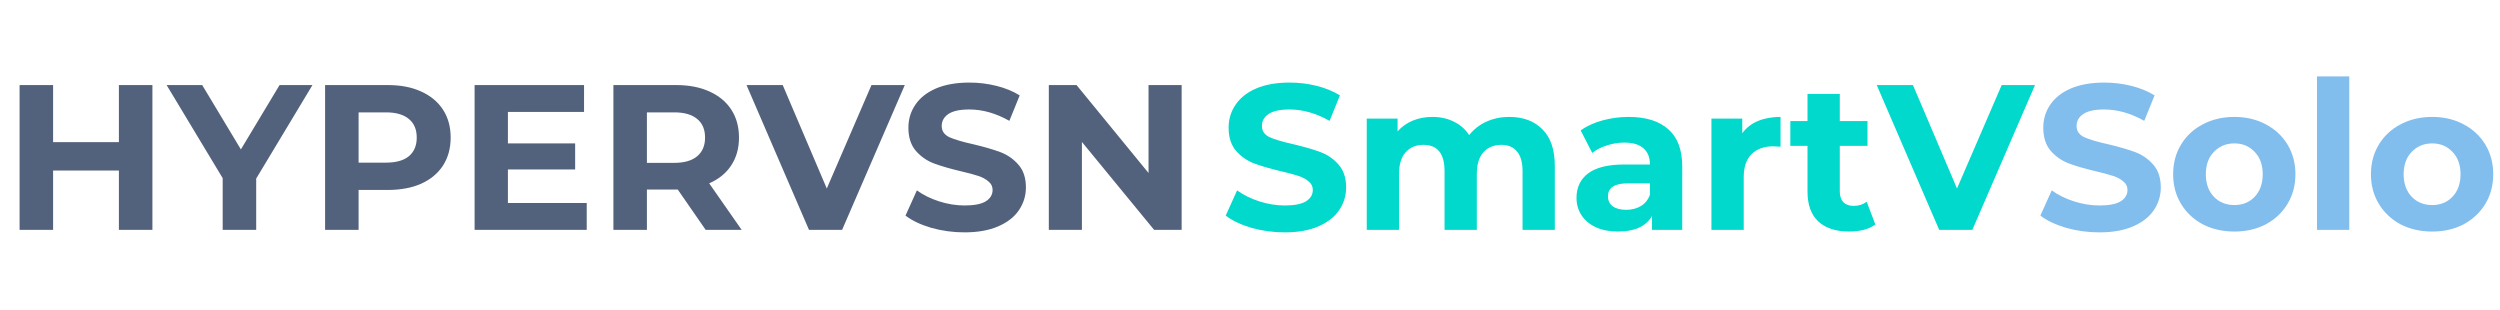 <svg width="435" height="54" viewBox="0 0 435 54" fill="none" xmlns="http://www.w3.org/2000/svg">
<path d="M223.534 40.432C221.542 40.432 219.61 40.168 217.738 39.64C215.89 39.088 214.402 38.38 213.274 37.516L215.254 33.124C216.334 33.916 217.618 34.552 219.106 35.032C220.594 35.512 222.082 35.752 223.57 35.752C225.226 35.752 226.45 35.512 227.242 35.032C228.034 34.528 228.43 33.868 228.43 33.052C228.43 32.452 228.19 31.96 227.71 31.576C227.254 31.168 226.654 30.844 225.91 30.604C225.19 30.364 224.206 30.1 222.958 29.812C221.038 29.356 219.466 28.9 218.242 28.444C217.018 27.988 215.962 27.256 215.074 26.248C214.21 25.24 213.778 23.896 213.778 22.216C213.778 20.752 214.174 19.432 214.966 18.256C215.758 17.056 216.946 16.108 218.53 15.412C220.138 14.716 222.094 14.368 224.398 14.368C226.006 14.368 227.578 14.56 229.114 14.944C230.65 15.328 231.994 15.88 233.146 16.6L231.346 21.028C229.018 19.708 226.69 19.048 224.362 19.048C222.73 19.048 221.518 19.312 220.726 19.84C219.958 20.368 219.574 21.064 219.574 21.928C219.574 22.792 220.018 23.44 220.906 23.872C221.818 24.28 223.198 24.688 225.046 25.096C226.966 25.552 228.538 26.008 229.762 26.464C230.986 26.92 232.03 27.64 232.894 28.624C233.782 29.608 234.226 30.94 234.226 32.62C234.226 34.06 233.818 35.38 233.002 36.58C232.21 37.756 231.01 38.692 229.402 39.388C227.794 40.084 225.838 40.432 223.534 40.432ZM262.619 20.344C265.043 20.344 266.963 21.064 268.379 22.504C269.819 23.92 270.539 26.056 270.539 28.912V40H264.923V29.776C264.923 28.24 264.599 27.1 263.951 26.356C263.327 25.588 262.427 25.204 261.251 25.204C259.931 25.204 258.887 25.636 258.119 26.5C257.351 27.34 256.967 28.6 256.967 30.28V40H251.351V29.776C251.351 26.728 250.127 25.204 247.679 25.204C246.383 25.204 245.351 25.636 244.583 26.5C243.815 27.34 243.431 28.6 243.431 30.28V40H237.815V20.632H243.179V22.864C243.899 22.048 244.775 21.424 245.807 20.992C246.863 20.56 248.015 20.344 249.263 20.344C250.631 20.344 251.867 20.62 252.971 21.172C254.075 21.7 254.963 22.48 255.635 23.512C256.427 22.504 257.423 21.724 258.623 21.172C259.847 20.62 261.179 20.344 262.619 20.344ZM283.384 20.344C286.384 20.344 288.688 21.064 290.296 22.504C291.904 23.92 292.708 26.068 292.708 28.948V40H287.452V37.588C286.396 39.388 284.428 40.288 281.548 40.288C280.06 40.288 278.764 40.036 277.66 39.532C276.58 39.028 275.752 38.332 275.176 37.444C274.6 36.556 274.312 35.548 274.312 34.42C274.312 32.62 274.984 31.204 276.328 30.172C277.696 29.14 279.796 28.624 282.628 28.624H287.092C287.092 27.4 286.72 26.464 285.976 25.816C285.232 25.144 284.116 24.808 282.628 24.808C281.596 24.808 280.576 24.976 279.568 25.312C278.584 25.624 277.744 26.056 277.048 26.608L275.032 22.684C276.088 21.94 277.348 21.364 278.812 20.956C280.3 20.548 281.824 20.344 283.384 20.344ZM282.952 36.508C283.912 36.508 284.764 36.292 285.508 35.86C286.252 35.404 286.78 34.744 287.092 33.88V31.9H283.24C280.936 31.9 279.784 32.656 279.784 34.168C279.784 34.888 280.06 35.464 280.612 35.896C281.188 36.304 281.968 36.508 282.952 36.508ZM303.155 23.188C303.827 22.252 304.727 21.544 305.855 21.064C307.007 20.584 308.327 20.344 309.815 20.344V25.528C309.191 25.48 308.771 25.456 308.555 25.456C306.947 25.456 305.687 25.912 304.775 26.824C303.863 27.712 303.407 29.056 303.407 30.856V40H297.791V20.632H303.155V23.188ZM326.314 39.064C325.762 39.472 325.078 39.784 324.262 40C323.47 40.192 322.63 40.288 321.742 40.288C319.438 40.288 317.65 39.7 316.378 38.524C315.13 37.348 314.506 35.62 314.506 33.34V25.384H311.518V21.064H314.506V16.348H320.122V21.064H324.946V25.384H320.122V33.268C320.122 34.084 320.326 34.72 320.734 35.176C321.166 35.608 321.766 35.824 322.534 35.824C323.422 35.824 324.178 35.584 324.802 35.104L326.314 39.064ZM354.091 14.8L343.183 40H337.423L326.551 14.8H332.851L340.519 32.8L348.295 14.8H354.091Z" fill="#00D9CC"/>
<path d="M365.286 40.432C363.294 40.432 361.362 40.168 359.49 39.64C357.642 39.088 356.154 38.38 355.026 37.516L357.006 33.124C358.086 33.916 359.37 34.552 360.858 35.032C362.346 35.512 363.834 35.752 365.322 35.752C366.978 35.752 368.202 35.512 368.994 35.032C369.786 34.528 370.182 33.868 370.182 33.052C370.182 32.452 369.942 31.96 369.462 31.576C369.006 31.168 368.406 30.844 367.662 30.604C366.942 30.364 365.958 30.1 364.71 29.812C362.79 29.356 361.218 28.9 359.994 28.444C358.77 27.988 357.714 27.256 356.826 26.248C355.962 25.24 355.53 23.896 355.53 22.216C355.53 20.752 355.926 19.432 356.718 18.256C357.51 17.056 358.698 16.108 360.282 15.412C361.89 14.716 363.846 14.368 366.15 14.368C367.758 14.368 369.33 14.56 370.866 14.944C372.402 15.328 373.746 15.88 374.898 16.6L373.098 21.028C370.77 19.708 368.442 19.048 366.114 19.048C364.482 19.048 363.27 19.312 362.478 19.84C361.71 20.368 361.326 21.064 361.326 21.928C361.326 22.792 361.77 23.44 362.658 23.872C363.57 24.28 364.95 24.688 366.798 25.096C368.718 25.552 370.29 26.008 371.514 26.464C372.738 26.92 373.782 27.64 374.646 28.624C375.534 29.608 375.978 30.94 375.978 32.62C375.978 34.06 375.57 35.38 374.754 36.58C373.962 37.756 372.762 38.692 371.154 39.388C369.546 40.084 367.59 40.432 365.286 40.432ZM388.783 40.288C386.743 40.288 384.907 39.868 383.275 39.028C381.667 38.164 380.407 36.976 379.495 35.464C378.583 33.952 378.127 32.236 378.127 30.316C378.127 28.396 378.583 26.68 379.495 25.168C380.407 23.656 381.667 22.48 383.275 21.64C384.907 20.776 386.743 20.344 388.783 20.344C390.823 20.344 392.647 20.776 394.255 21.64C395.863 22.48 397.123 23.656 398.035 25.168C398.947 26.68 399.403 28.396 399.403 30.316C399.403 32.236 398.947 33.952 398.035 35.464C397.123 36.976 395.863 38.164 394.255 39.028C392.647 39.868 390.823 40.288 388.783 40.288ZM388.783 35.68C390.223 35.68 391.399 35.2 392.311 34.24C393.247 33.256 393.715 31.948 393.715 30.316C393.715 28.684 393.247 27.388 392.311 26.428C391.399 25.444 390.223 24.952 388.783 24.952C387.343 24.952 386.155 25.444 385.219 26.428C384.283 27.388 383.815 28.684 383.815 30.316C383.815 31.948 384.283 33.256 385.219 34.24C386.155 35.2 387.343 35.68 388.783 35.68ZM403.156 13.288H408.772V40H403.156V13.288ZM423.201 40.288C421.161 40.288 419.325 39.868 417.693 39.028C416.085 38.164 414.825 36.976 413.913 35.464C413.001 33.952 412.545 32.236 412.545 30.316C412.545 28.396 413.001 26.68 413.913 25.168C414.825 23.656 416.085 22.48 417.693 21.64C419.325 20.776 421.161 20.344 423.201 20.344C425.241 20.344 427.065 20.776 428.673 21.64C430.281 22.48 431.541 23.656 432.453 25.168C433.365 26.68 433.821 28.396 433.821 30.316C433.821 32.236 433.365 33.952 432.453 35.464C431.541 36.976 430.281 38.164 428.673 39.028C427.065 39.868 425.241 40.288 423.201 40.288ZM423.201 35.68C424.641 35.68 425.817 35.2 426.729 34.24C427.665 33.256 428.133 31.948 428.133 30.316C428.133 28.684 427.665 27.388 426.729 26.428C425.817 25.444 424.641 24.952 423.201 24.952C421.761 24.952 420.573 25.444 419.637 26.428C418.701 27.388 418.233 28.684 418.233 30.316C418.233 31.948 418.701 33.256 419.637 34.24C420.573 35.2 421.761 35.68 423.201 35.68Z" fill="#81BDED"/>
<path d="M26.52 14.8V40H20.688V29.668H9.24V40H3.408V14.8H9.24V24.736H20.688V14.8H26.52ZM44.578 31.072V40H38.746V31L28.99 14.8H35.182L41.914 25.996L48.646 14.8H54.37L44.578 31.072ZM67.472 14.8C69.704 14.8 71.636 15.172 73.268 15.916C74.924 16.66 76.196 17.716 77.084 19.084C77.972 20.452 78.416 22.072 78.416 23.944C78.416 25.792 77.972 27.412 77.084 28.804C76.196 30.172 74.924 31.228 73.268 31.972C71.636 32.692 69.704 33.052 67.472 33.052H62.396V40H56.564V14.8H67.472ZM67.148 28.3C68.9 28.3 70.232 27.928 71.144 27.184C72.056 26.416 72.512 25.336 72.512 23.944C72.512 22.528 72.056 21.448 71.144 20.704C70.232 19.936 68.9 19.552 67.148 19.552H62.396V28.3H67.148ZM102.092 35.32V40H82.58V14.8H101.624V19.48H88.376V24.952H100.076V29.488H88.376V35.32H102.092ZM122.788 40L117.928 32.98H117.64H112.564V40H106.732V14.8H117.64C119.872 14.8 121.804 15.172 123.436 15.916C125.092 16.66 126.364 17.716 127.252 19.084C128.14 20.452 128.584 22.072 128.584 23.944C128.584 25.816 128.128 27.436 127.216 28.804C126.328 30.148 125.056 31.18 123.4 31.9L129.052 40H122.788ZM122.68 23.944C122.68 22.528 122.224 21.448 121.312 20.704C120.4 19.936 119.068 19.552 117.316 19.552H112.564V28.336H117.316C119.068 28.336 120.4 27.952 121.312 27.184C122.224 26.416 122.68 25.336 122.68 23.944ZM157.433 14.8L146.525 40H140.765L129.893 14.8H136.193L143.861 32.8L151.637 14.8H157.433ZM167.817 40.432C165.825 40.432 163.893 40.168 162.021 39.64C160.173 39.088 158.685 38.38 157.557 37.516L159.537 33.124C160.617 33.916 161.901 34.552 163.389 35.032C164.877 35.512 166.365 35.752 167.853 35.752C169.509 35.752 170.733 35.512 171.525 35.032C172.317 34.528 172.713 33.868 172.713 33.052C172.713 32.452 172.473 31.96 171.993 31.576C171.537 31.168 170.937 30.844 170.193 30.604C169.473 30.364 168.489 30.1 167.241 29.812C165.321 29.356 163.749 28.9 162.525 28.444C161.301 27.988 160.245 27.256 159.357 26.248C158.493 25.24 158.061 23.896 158.061 22.216C158.061 20.752 158.457 19.432 159.249 18.256C160.041 17.056 161.229 16.108 162.813 15.412C164.421 14.716 166.377 14.368 168.681 14.368C170.289 14.368 171.861 14.56 173.397 14.944C174.933 15.328 176.277 15.88 177.429 16.6L175.629 21.028C173.301 19.708 170.973 19.048 168.645 19.048C167.013 19.048 165.801 19.312 165.009 19.84C164.241 20.368 163.857 21.064 163.857 21.928C163.857 22.792 164.301 23.44 165.189 23.872C166.101 24.28 167.481 24.688 169.329 25.096C171.249 25.552 172.821 26.008 174.045 26.464C175.269 26.92 176.313 27.64 177.177 28.624C178.065 29.608 178.509 30.94 178.509 32.62C178.509 34.06 178.101 35.38 177.285 36.58C176.493 37.756 175.293 38.692 173.685 39.388C172.077 40.084 170.121 40.432 167.817 40.432ZM205.606 14.8V40H200.818L188.254 24.7V40H182.494V14.8H187.318L199.846 30.1V14.8H205.606Z" fill="#53627C"/>
</svg>
